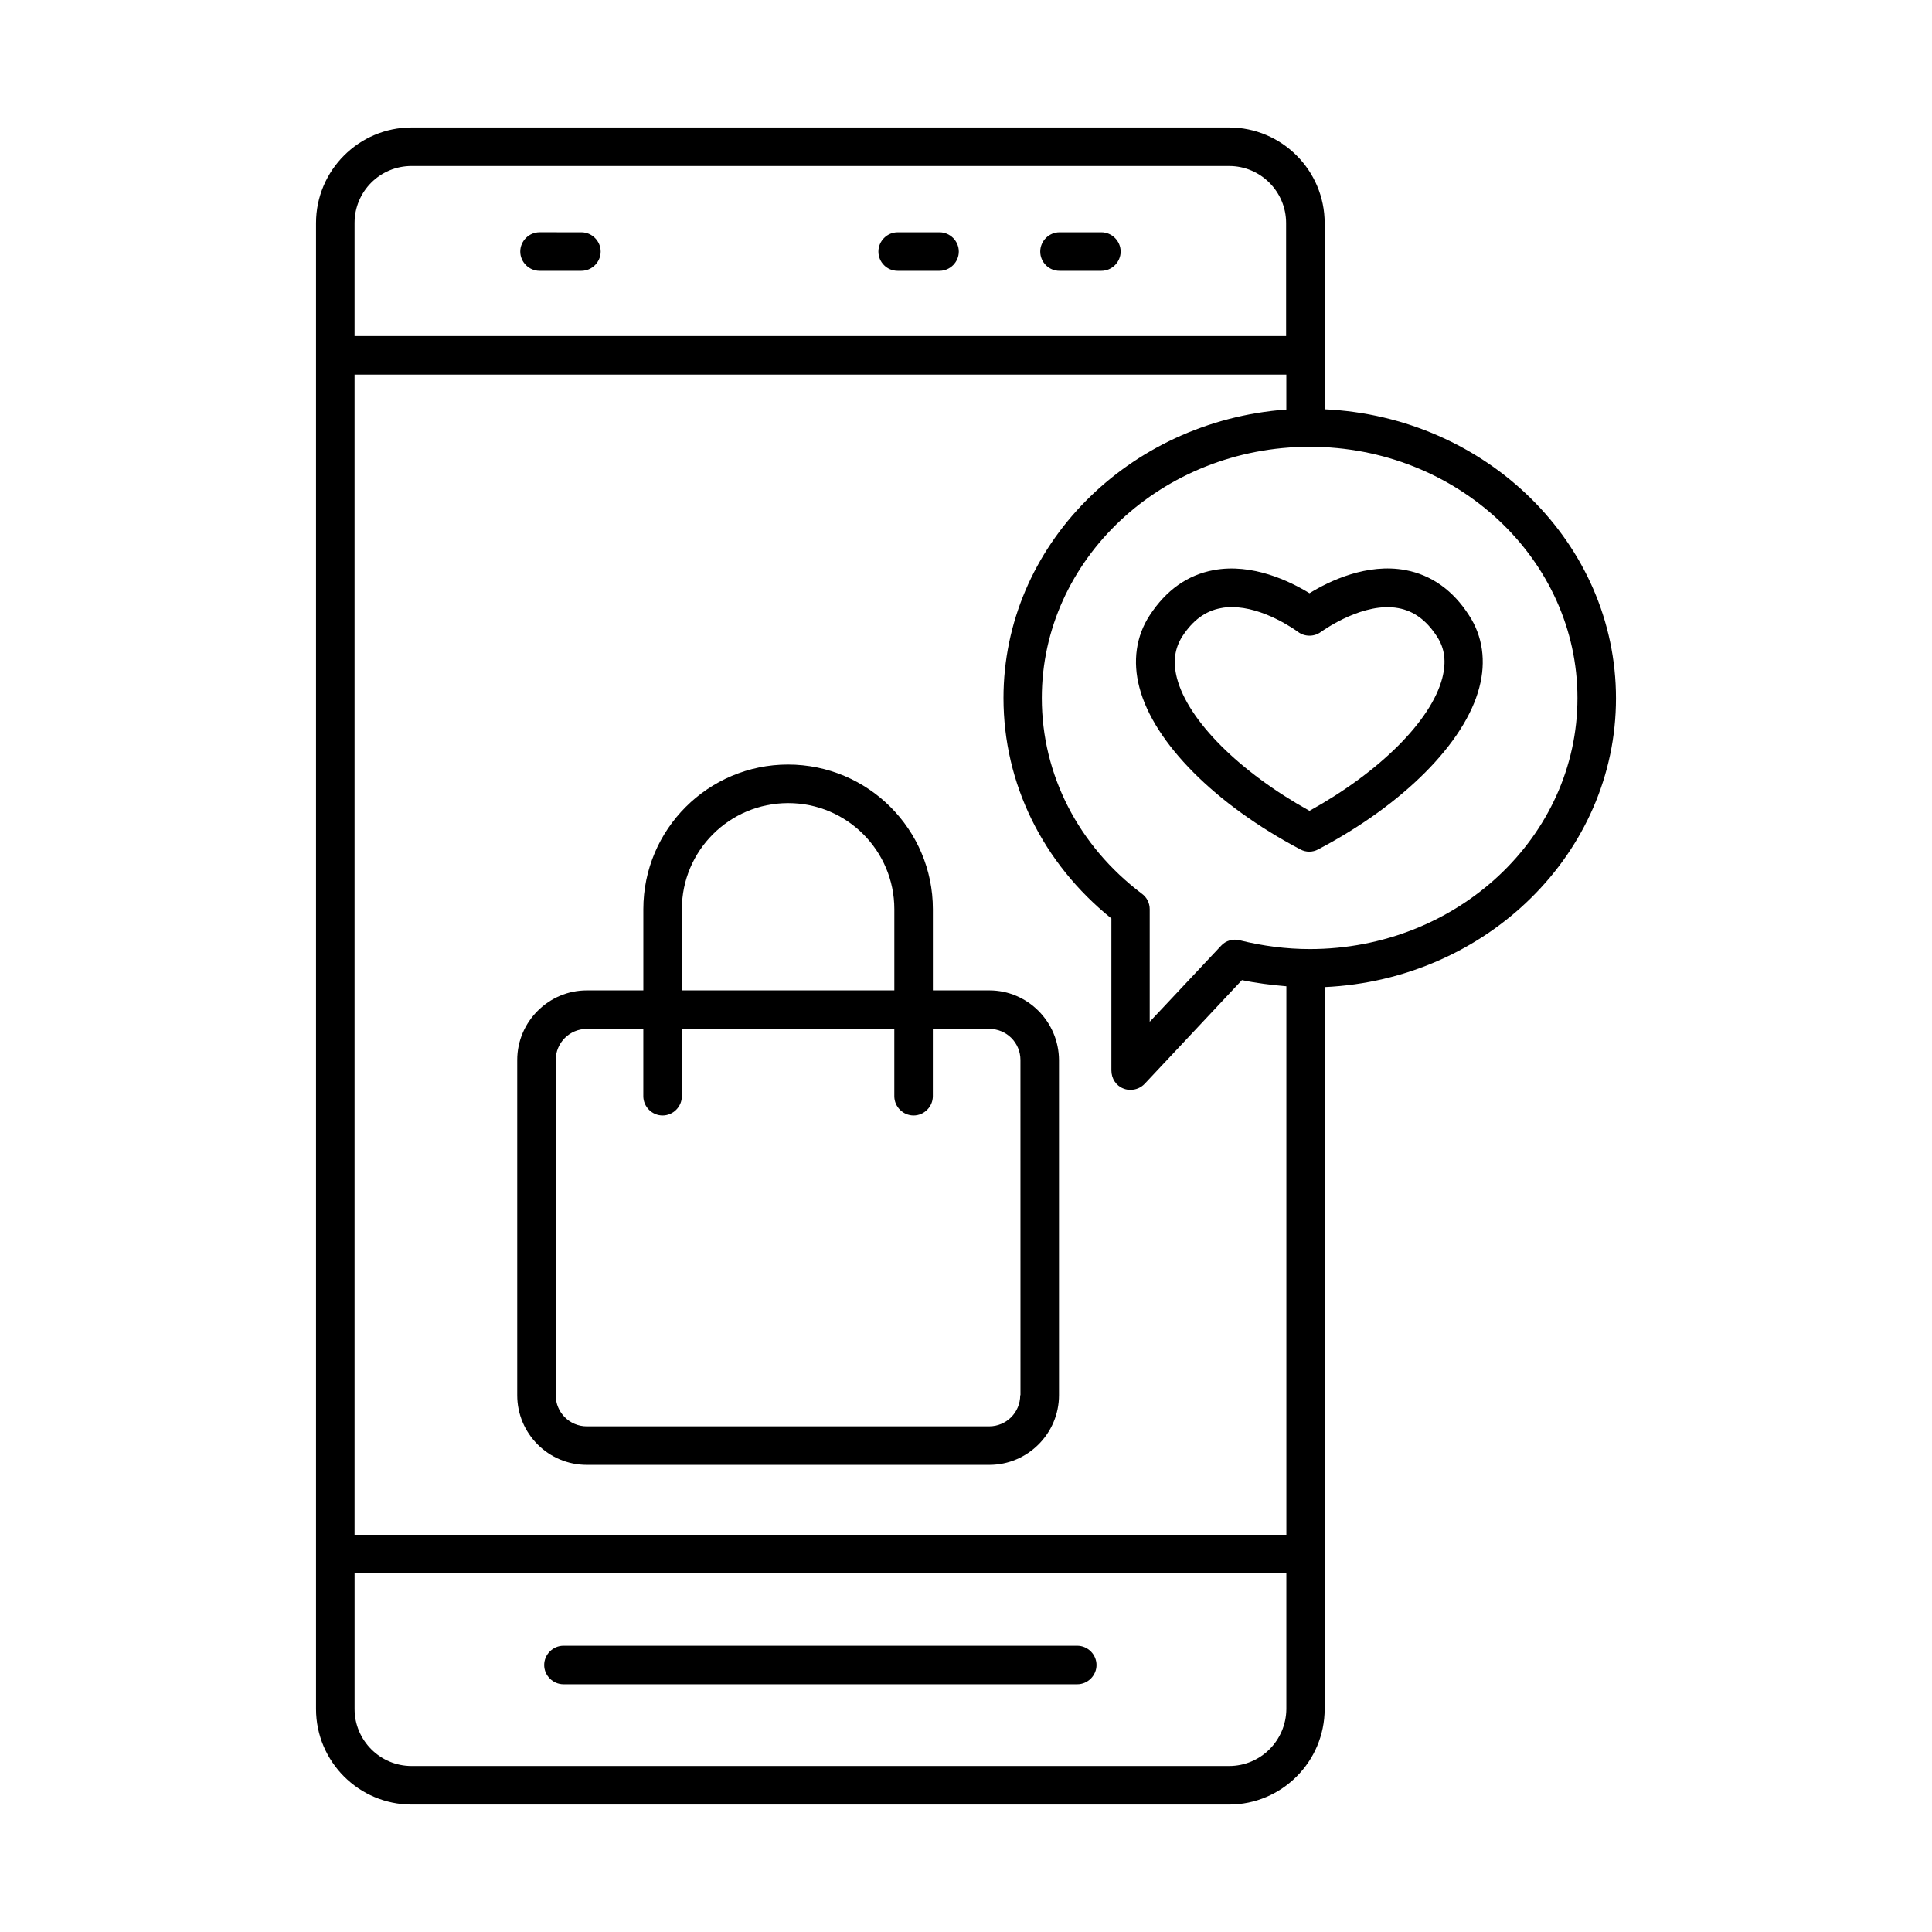 <?xml version="1.0" encoding="UTF-8"?>
<!-- Uploaded to: SVG Find, www.svgfind.com, Generator: SVG Find Mixer Tools -->
<svg fill="#000000" width="800px" height="800px" version="1.1" viewBox="144 144 512 512" xmlns="http://www.w3.org/2000/svg">
 <g>
  <path d="m429.48 580.14h-136.16c-2.793 0-5.106 2.316-5.106 5.106 0 2.793 2.316 5.106 5.106 5.106h136.16c2.793 0 5.106-2.316 5.106-5.106 0.004-2.789-2.312-5.106-5.106-5.106z"/>
  <path d="m424.78 215.77h11.098c2.793 0 5.106-2.316 5.106-5.106 0-2.793-2.316-5.106-5.106-5.106h-11.098c-2.793 0-5.106 2.316-5.106 5.106 0 2.789 2.246 5.106 5.106 5.106z"/>
  <path d="m381.89 215.77h11.098c2.793 0 5.106-2.316 5.106-5.106 0-2.793-2.316-5.106-5.106-5.106h-11.098c-2.793 0-5.106 2.316-5.106 5.106 0 2.789 2.246 5.106 5.106 5.106z"/>
  <path d="m286.98 215.77h11.098c2.793 0 5.106-2.316 5.106-5.106 0-2.793-2.316-5.106-5.106-5.106l-11.098-0.004c-2.793 0-5.106 2.316-5.106 5.106 0 2.793 2.316 5.109 5.106 5.109z"/>
  <path d="m406.2 406.46h-14.977v-21.516c0-21.105-17.156-38.332-38.398-38.332-21.105 0-38.332 17.156-38.332 38.332v21.516h-14.977c-10.145 0-18.449 8.305-18.449 18.449v88.848c0 10.145 8.238 18.449 18.449 18.449h106.68c10.145 0 18.449-8.305 18.449-18.449v-88.844c-0.066-10.145-8.305-18.453-18.449-18.453zm-81.496-21.512c0-15.523 12.594-28.117 28.188-28.117 15.523 0 28.117 12.594 28.117 28.117v21.516h-56.305zm89.664 128.81c0 4.562-3.676 8.238-8.238 8.238h-106.62c-4.562 0-8.238-3.676-8.238-8.238v-88.848c0-4.562 3.676-8.238 8.238-8.238h14.977v17.836c0 2.793 2.316 5.106 5.106 5.106 2.793 0 5.106-2.316 5.106-5.106v-17.836h56.305v17.836c0 2.793 2.316 5.106 5.106 5.106 2.793 0 5.106-2.316 5.106-5.106v-17.836h14.977c4.562 0 8.238 3.676 8.238 8.238l0.008 88.848z"/>
  <path d="m572.25 329.06c0-41.055-34.312-74.617-77.207-76.594l0.004-49.359c0-13.957-11.371-25.328-25.328-25.328h-216.64c-13.957 0-25.328 11.371-25.328 25.328v393.79c0 13.957 11.371 25.328 25.328 25.328h216.64c13.957 0 25.328-11.371 25.328-25.328v-191.31c42.957-1.977 77.203-35.539 77.203-76.523zm-130.51 103.41c0.613 0.273 1.227 0.34 1.906 0.34 1.363 0 2.723-0.543 3.746-1.633l25.734-27.438c3.879 0.816 7.828 1.293 11.777 1.633v145.36l-246.94 0.004v-307.46h246.93v9.258c-41.871 3.062-74.957 36.152-74.957 76.457 0 22.672 10.418 43.777 28.594 58.414v40.238c0 2.18 1.227 4.086 3.203 4.832zm-188.66-244.48h216.64c8.375 0 15.113 6.809 15.113 15.113v29.957h-246.87v-29.957c0-8.371 6.742-15.113 15.117-15.113zm216.64 424.02h-216.64c-8.375 0-15.113-6.809-15.113-15.113v-35.949h246.93v35.949c-0.07 8.371-6.809 15.113-15.184 15.113zm21.379-216.5c-6.195 0-12.461-0.816-18.52-2.316-1.77-0.477-3.746 0.066-4.969 1.43l-18.926 20.152v-29.82c0-1.633-0.75-3.133-2.043-4.086-16.883-12.73-26.551-31.59-26.551-51.879 0-36.695 31.863-66.586 71.012-66.586 39.148 0 70.941 29.887 70.941 66.586-0.004 36.699-31.801 66.52-70.945 66.52z"/>
  <path d="m516.49 295.08c-10.211-1.906-20.152 2.859-25.461 6.129-5.106-3.133-15.113-8.035-25.395-6.129-6.945 1.293-12.594 5.309-16.953 11.984-3.609 5.516-4.562 12.188-2.723 19.133 3.812 14.637 20.152 31.047 42.621 42.891 0.75 0.41 1.566 0.613 2.383 0.613 0.816 0 1.633-0.203 2.383-0.613 22.535-11.848 38.875-28.254 42.688-42.891 1.84-6.945 0.887-13.617-2.723-19.133-4.227-6.606-9.945-10.688-16.82-11.984zm9.734 28.598c-2.926 11.301-16.613 24.918-35.199 35.199-18.52-10.281-32.203-23.898-35.129-35.199-1.09-4.223-0.613-7.828 1.43-11.031 2.793-4.289 6.129-6.738 10.211-7.488 0.953-0.203 1.906-0.273 2.926-0.273 8.305 0 16.543 5.856 17.566 6.606 1.77 1.293 4.223 1.293 5.992 0 1.156-0.816 11.508-8.035 20.562-6.332 4.086 0.75 7.422 3.199 10.211 7.488 2.109 3.199 2.519 6.742 1.43 11.031z"/>
 </g>
</svg>
